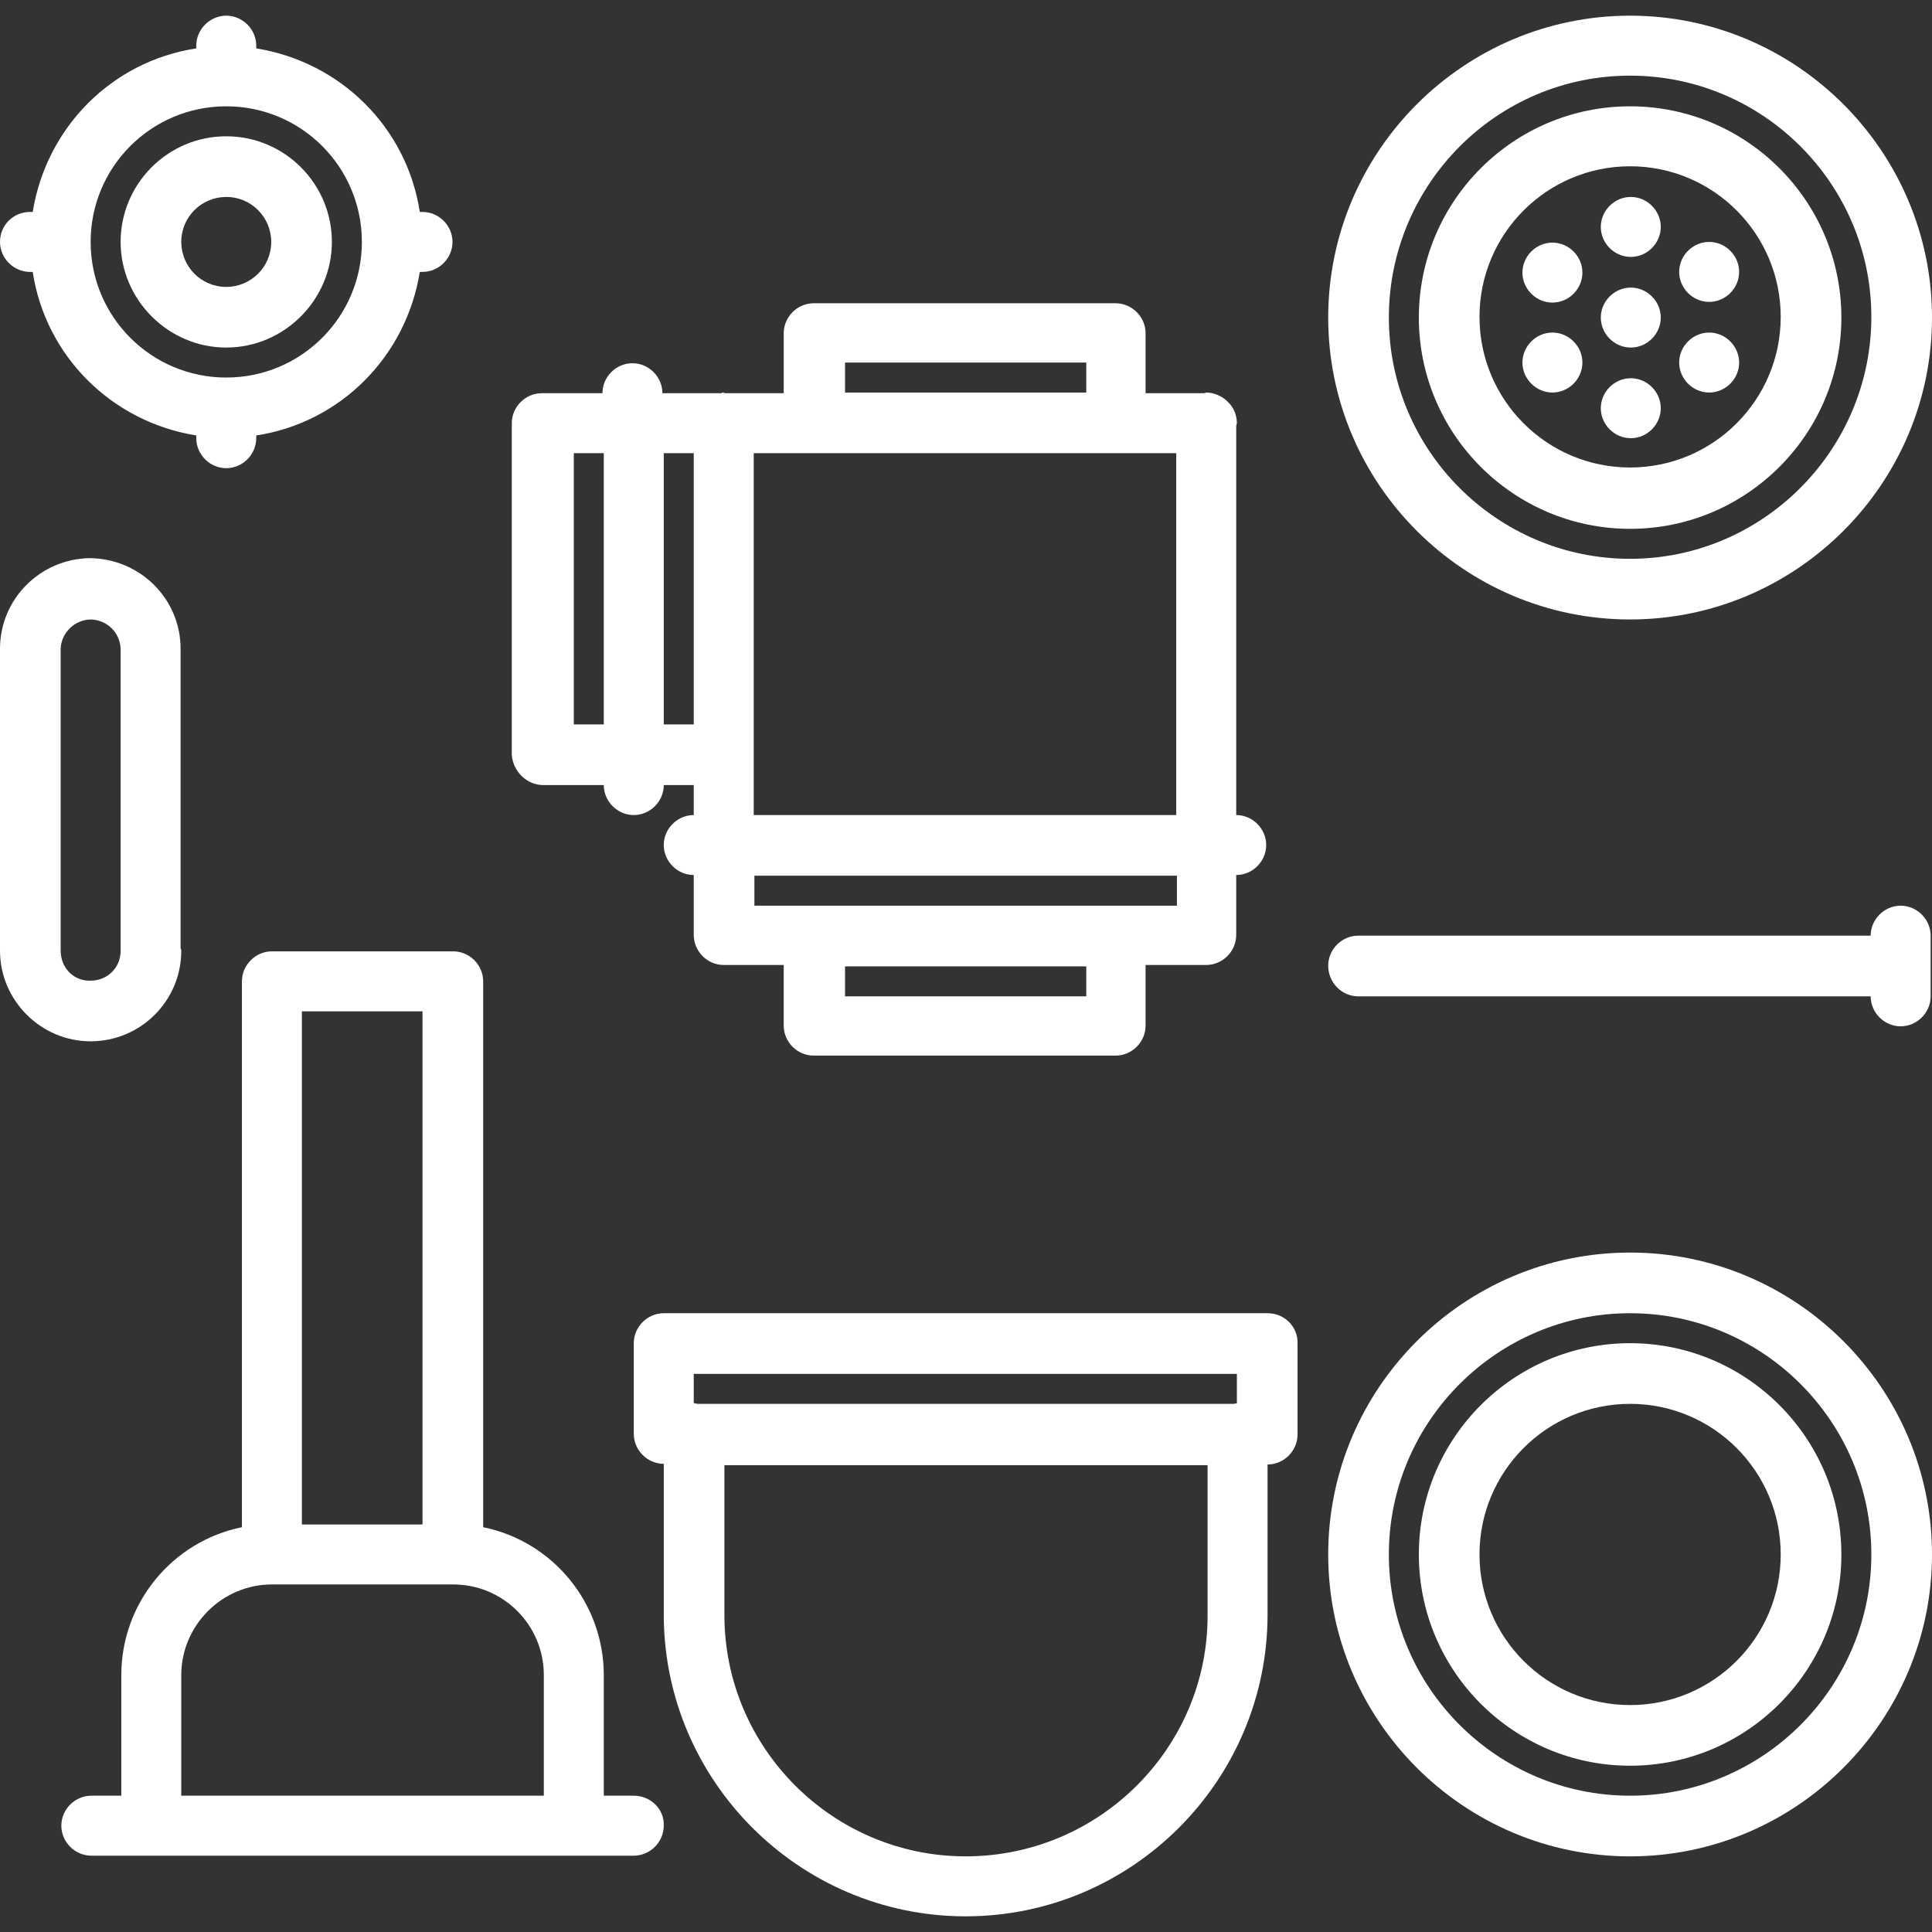 <?xml version="1.0" encoding="utf-8"?>
<!-- Generator: Adobe Illustrator 26.5.0, SVG Export Plug-In . SVG Version: 6.00 Build 0)  -->
<svg version="1.1" id="svg" xmlns="http://www.w3.org/2000/svg" xmlns:xlink="http://www.w3.org/1999/xlink" x="0px" y="0px"
	 viewBox="0 0 283.5 283.5" style="enable-background:new 0 0 283.5 283.5;" xml:space="preserve">
<rect x="0" y="0" width="283.5" height="283.5" fill="#333333" stroke="none"/>
<style type="text/css">
	.st0{fill:#FFFFFF;}
</style>
<path class="st0" d="M239.2,90.9c24.4,0,44.3-19.9,44.3-44.3c0-24.4-19.9-44.3-44.3-44.3c-24.4,0-44.3,19.9-44.3,44.3
	S214.8,90.9,239.2,90.9z M239.2,11.1c19.5,0,35.4,15.9,35.4,35.4S258.7,82,239.2,82c-19.5,0-35.4-15.9-35.4-35.4
	S219.6,11.1,239.2,11.1z"/>
<path class="st0" d="M239.2,77.6c17.1,0,31-13.9,31-31s-13.9-31-31-31s-31,13.9-31,31S222.1,77.6,239.2,77.6z M239.2,24.4
	c12.2,0,22.1,9.9,22.1,22.1s-9.9,22.1-22.1,22.1c-12.2,0-22.1-9.9-22.1-22.1S227,24.4,239.2,24.4z"/>
<path class="st0" d="M250.8,57.6c2.4,0,4.4-2,4.4-4.4s-2-4.4-4.4-4.4h0c-2.4,0-4.4,2-4.4,4.4S248.4,57.6,250.8,57.6z"/>
<path class="st0" d="M239.3,64.3c2.4,0,4.4-2,4.4-4.4c0-2.4-2-4.4-4.4-4.4h0c-2.4,0-4.4,2-4.4,4.4S236.9,64.3,239.3,64.3z"/>
<path class="st0" d="M239.3,51c2.4,0,4.4-2,4.4-4.4c0-2.4-2-4.4-4.4-4.4h0c-2.4,0-4.4,2-4.4,4.4S236.9,51,239.3,51z"/>
<path class="st0" d="M250.8,44.3c2.4,0,4.4-2,4.4-4.4s-2-4.4-4.4-4.4h0c-2.4,0-4.4,2-4.4,4.4S248.4,44.3,250.8,44.3z"/>
<path class="st0" d="M239.3,37.7c2.4,0,4.4-2,4.4-4.4c0-2.4-2-4.4-4.4-4.4h0c-2.4,0-4.4,2-4.4,4.4S236.9,37.7,239.3,37.7z"/>
<path class="st0" d="M227.8,44.4c2.4,0,4.4-2,4.4-4.4s-2-4.4-4.4-4.4h0c-2.4,0-4.4,2-4.4,4.4S225.4,44.4,227.8,44.4z"/>
<path class="st0" d="M239.2,183.8c-24.4,0-44.3,19.9-44.3,44.3s19.9,44.3,44.3,44.3c24.4,0,44.3-19.9,44.3-44.3
	S263.6,183.8,239.2,183.8z M239.2,263.5c-19.5,0-35.4-15.9-35.4-35.4s15.9-35.4,35.4-35.4c19.5,0,35.4,15.9,35.4,35.4
	S258.7,263.5,239.2,263.5z"/>
<path class="st0" d="M227.8,57.6c2.4,0,4.4-2,4.4-4.4s-2-4.4-4.4-4.4h0c-2.4,0-4.4,2-4.4,4.4S225.4,57.6,227.8,57.6z"/>
<path class="st0" d="M93,263.5h-4.4v-17.7c0-10.5-7.4-19.6-17.7-21.7v-80.1c0-2.4-2-4.4-4.4-4.4H39.9c-2.4,0-4.4,2-4.4,4.4v80.1
	c-10.3,2.1-17.7,11.2-17.7,21.7v17.7h-4.4c-2.4,0-4.4,2-4.4,4.4c0,2.4,2,4.4,4.4,4.4H93c2.4,0,4.4-2,4.4-4.4
	C97.5,265.5,95.5,263.5,93,263.5z M44.3,148.4H62v75.3H44.3V148.4z M79.7,263.5H26.6v-17.7c0-7.3,6-13.3,13.3-13.3h26.6
	c7.3,0,13.3,5.9,13.3,13.3V263.5z"/>
<path class="st0" d="M186,192.7H97.4c-2.4,0-4.4,2-4.4,4.4v13.3c0,2.4,2,4.4,4.4,4.4h0v22.1l0,0c0,24.4,19.9,44.3,44.3,44.3
	c24.4,0,44.3-19.9,44.3-44.3l0,0v-22c2.4,0,4.4-2,4.4-4.4v-13.3C190.5,194.7,188.5,192.7,186,192.7z M141.7,272.4
	c-19.5,0-35.4-15.9-35.4-35.4l0,0v-22h70.9v22.1l0,0C177.2,256.5,161.3,272.4,141.7,272.4z M181.6,205.9c-0.2,0-0.4,0.1-0.6,0.1
	h-78.6c-0.2,0-0.4-0.1-0.6-0.1h0v-4.3h79.7V205.9z"/>
<path class="st0" d="M79.7,115.2h8.9v0c0,2.4,2,4.4,4.4,4.4s4.4-2,4.4-4.4v0h4.4v4.4h0c-2.4,0-4.4,2-4.4,4.4c0,2.4,2,4.4,4.4,4.4h0
	v8.8c0,2.4,2,4.4,4.4,4.4h8.8v8.9c0,2.4,2,4.4,4.4,4.4h44.3c2.4,0,4.4-2,4.4-4.4v-8.9h8.9c2.4,0,4.4-2,4.4-4.4v-8.8h0
	c2.4,0,4.4-2,4.4-4.4c0-2.4-2-4.4-4.4-4.4h0V62.5c0-0.1,0.1-0.3,0.1-0.4c0-1.2-0.5-2.4-1.4-3.2c-0.8-0.8-2-1.3-3.1-1.3
	c-0.1,0-0.2,0.1-0.3,0.1h-8.6v-8.8c0-2.4-2-4.4-4.4-4.4h-44.3c-2.4,0-4.4,2-4.4,4.4v8.8h-8.6c-0.1,0-0.2-0.1-0.3-0.1
	s-0.2,0.1-0.3,0.1h-8.6v0c0-2.4-2-4.4-4.4-4.4c-2.4,0-4.4,2-4.4,4.4v0h-8.9c-2.4,0-4.4,2-4.4,4.4v48.7
	C75.3,113.2,77.3,115.2,79.7,115.2z M159.4,146.2H124v-4.4h35.4V146.2z M124,53.2h35.4v4.4H124V53.2z M110.7,66.5h8.7
	c0,0,0.1,0,0.1,0s0.1,0,0.1,0h53v53.1h-62V66.5z M110.7,128.5h62v4.4h-62V128.5z M97.4,66.5h4.4v39.8h-4.4V66.5z M84.2,66.5h4.4
	v39.8h-4.4V66.5z"/>
<path class="st0" d="M33.2,51c8.5,0,15.5-7,15.5-15.5S41.8,20,33.2,20s-15.5,7-15.5,15.5S24.7,51,33.2,51z M33.2,28.9
	c3.7,0,6.6,3,6.6,6.6c0,3.7-3,6.6-6.6,6.6c-3.7,0-6.6-3-6.6-6.6C26.6,31.8,29.6,28.9,33.2,28.9z"/>
<path class="st0" d="M199.3,146.2h75.2c0,2.4,2,4.4,4.4,4.4s4.4-2,4.4-4.4v-8.9c0-2.4-2-4.4-4.4-4.4s-4.4,2-4.4,4.4h-75.2
	c-2.4,0-4.4,2-4.4,4.4C194.9,144.2,196.9,146.2,199.3,146.2z"/>
<path class="st0" d="M239.2,197.1c-17.1,0-31,13.9-31,31s13.9,31,31,31s31-13.9,31-31S256.3,197.1,239.2,197.1z M239.2,250.2
	c-12.2,0-22.1-9.9-22.1-22.1s9.9-22.1,22.1-22.1c12.2,0,22.1,9.9,22.1,22.1S251.4,250.2,239.2,250.2z"/>
<path class="st0" d="M4.4,39.9h0.4c1.9,12.4,11.6,22,24,24v0.4c0,2.4,2,4.4,4.4,4.4s4.4-2,4.4-4.4v-0.4c12.4-1.9,22-11.6,24-24H62
	c2.4,0,4.4-2,4.4-4.4c0-2.4-2-4.4-4.4-4.4h-0.4c-1.9-12.4-11.6-22-24-24V6.7c0-2.4-2-4.4-4.4-4.4s-4.4,2-4.4,4.4v0.4
	c-12.4,1.9-22,11.6-24,24H4.4C2,31.1,0,33,0,35.5C0,37.9,2,39.9,4.4,39.9z M33.2,15.6c11,0,19.9,8.9,19.9,19.9
	c0,11-8.9,19.9-19.9,19.9c-11,0-19.9-8.9-19.9-19.9S22.2,15.6,33.2,15.6z"/>
<path class="st0" d="M26.6,139.5c0-0.2-0.1-0.3-0.1-0.4V95.2c0-7.3-5.9-13.2-13.3-13.3C5.9,82,0,87.9,0,95.2v44.3
	c0,7.3,6,13.3,13.3,13.3C20.6,152.8,26.6,146.9,26.6,139.5z M8.9,139.5V95.2c0.1-2.4,2.1-4.3,4.5-4.3c2.3,0.1,4.2,1.9,4.3,4.3v44.3
	c0,0.1,0,0.1,0,0.2c-0.1,2.4-2,4.2-4.4,4.2C10.8,144,8.9,142,8.9,139.5z"/>
</svg>
